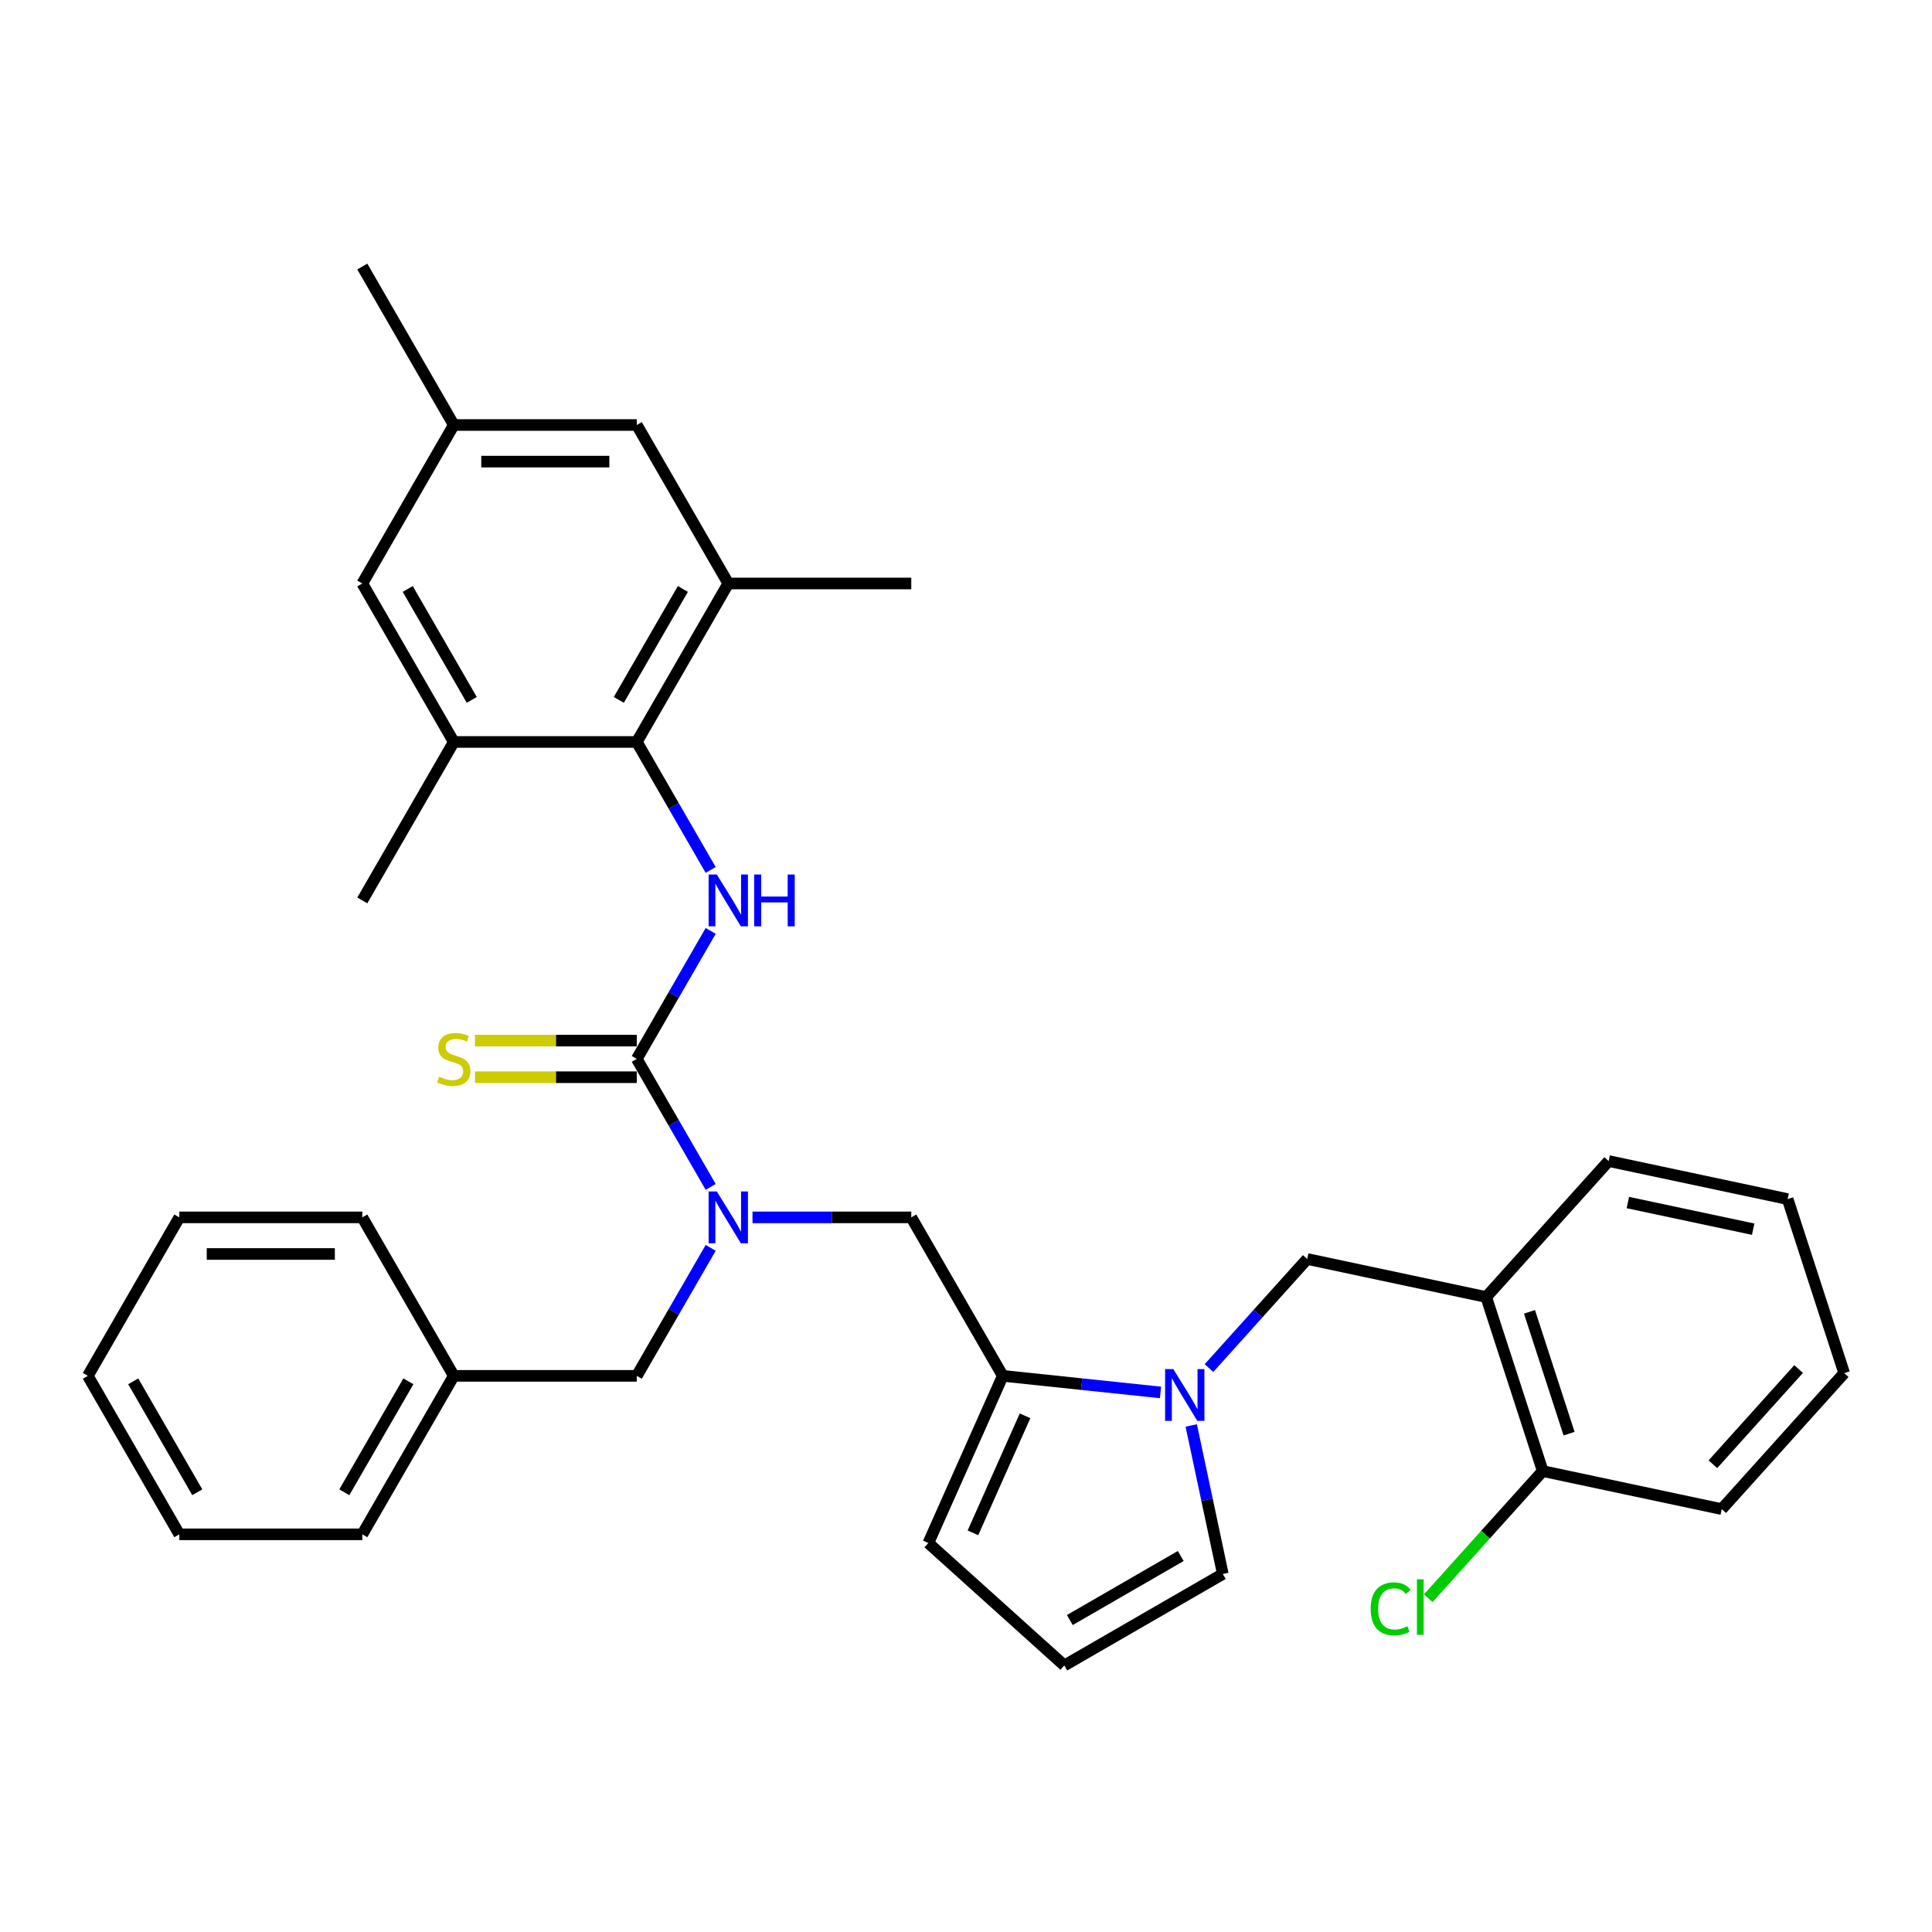 <?xml version='1.0' encoding='iso-8859-1'?>
<svg version='1.1' baseProfile='full'
              xmlns='http://www.w3.org/2000/svg'
                      xmlns:rdkit='http://www.rdkit.org/xml'
                      xmlns:xlink='http://www.w3.org/1999/xlink'
                  xml:space='preserve'
width='1000px' height='1000px' viewBox='0 0 1000 1000'>
<!-- END OF HEADER -->
<rect style='opacity:1.0;fill:#FFFFFF;stroke:none' width='1000' height='1000' x='0' y='0'> </rect>
<path class='bond-1' d='M 329.602,548.087 L 348.726,514.964' style='fill:none;fill-rule:evenodd;stroke:#000000;stroke-width:6px;stroke-linecap:butt;stroke-linejoin:miter;stroke-opacity:1' />
<path class='bond-1' d='M 348.726,514.964 L 367.849,481.841' style='fill:none;fill-rule:evenodd;stroke:#0000FF;stroke-width:6px;stroke-linecap:butt;stroke-linejoin:miter;stroke-opacity:1' />
<path class='bond-3' d='M 329.602,548.087 L 348.726,581.211' style='fill:none;fill-rule:evenodd;stroke:#000000;stroke-width:6px;stroke-linecap:butt;stroke-linejoin:miter;stroke-opacity:1' />
<path class='bond-3' d='M 348.726,581.211 L 367.849,614.334' style='fill:none;fill-rule:evenodd;stroke:#0000FF;stroke-width:6px;stroke-linecap:butt;stroke-linejoin:miter;stroke-opacity:1' />
<path class='bond-10' d='M 329.602,538.616 L 287.728,538.616' style='fill:none;fill-rule:evenodd;stroke:#000000;stroke-width:6px;stroke-linecap:butt;stroke-linejoin:miter;stroke-opacity:1' />
<path class='bond-10' d='M 287.728,538.616 L 245.854,538.616' style='fill:none;fill-rule:evenodd;stroke:#CCCC00;stroke-width:6px;stroke-linecap:butt;stroke-linejoin:miter;stroke-opacity:1' />
<path class='bond-10' d='M 329.602,557.559 L 287.728,557.559' style='fill:none;fill-rule:evenodd;stroke:#000000;stroke-width:6px;stroke-linecap:butt;stroke-linejoin:miter;stroke-opacity:1' />
<path class='bond-10' d='M 287.728,557.559 L 245.854,557.559' style='fill:none;fill-rule:evenodd;stroke:#CCCC00;stroke-width:6px;stroke-linecap:butt;stroke-linejoin:miter;stroke-opacity:1' />
<path class='bond-0' d='M 600.69,720.722 L 559.862,716.431' style='fill:none;fill-rule:evenodd;stroke:#0000FF;stroke-width:6px;stroke-linecap:butt;stroke-linejoin:miter;stroke-opacity:1' />
<path class='bond-0' d='M 559.862,716.431 L 519.033,712.14' style='fill:none;fill-rule:evenodd;stroke:#000000;stroke-width:6px;stroke-linecap:butt;stroke-linejoin:miter;stroke-opacity:1' />
<path class='bond-5' d='M 625.771,708.113 L 651.189,679.883' style='fill:none;fill-rule:evenodd;stroke:#0000FF;stroke-width:6px;stroke-linecap:butt;stroke-linejoin:miter;stroke-opacity:1' />
<path class='bond-5' d='M 651.189,679.883 L 676.607,651.653' style='fill:none;fill-rule:evenodd;stroke:#000000;stroke-width:6px;stroke-linecap:butt;stroke-linejoin:miter;stroke-opacity:1' />
<path class='bond-11' d='M 616.584,737.82 L 624.754,776.253' style='fill:none;fill-rule:evenodd;stroke:#0000FF;stroke-width:6px;stroke-linecap:butt;stroke-linejoin:miter;stroke-opacity:1' />
<path class='bond-11' d='M 624.754,776.253 L 632.923,814.686' style='fill:none;fill-rule:evenodd;stroke:#000000;stroke-width:6px;stroke-linecap:butt;stroke-linejoin:miter;stroke-opacity:1' />
<path class='bond-2' d='M 367.849,450.281 L 348.726,417.158' style='fill:none;fill-rule:evenodd;stroke:#0000FF;stroke-width:6px;stroke-linecap:butt;stroke-linejoin:miter;stroke-opacity:1' />
<path class='bond-2' d='M 348.726,417.158 L 329.602,384.035' style='fill:none;fill-rule:evenodd;stroke:#000000;stroke-width:6px;stroke-linecap:butt;stroke-linejoin:miter;stroke-opacity:1' />
<path class='bond-7' d='M 329.602,384.035 L 376.96,302.008' style='fill:none;fill-rule:evenodd;stroke:#000000;stroke-width:6px;stroke-linecap:butt;stroke-linejoin:miter;stroke-opacity:1' />
<path class='bond-7' d='M 320.3,362.259 L 353.451,304.841' style='fill:none;fill-rule:evenodd;stroke:#000000;stroke-width:6px;stroke-linecap:butt;stroke-linejoin:miter;stroke-opacity:1' />
<path class='bond-8' d='M 329.602,384.035 L 234.886,384.035' style='fill:none;fill-rule:evenodd;stroke:#000000;stroke-width:6px;stroke-linecap:butt;stroke-linejoin:miter;stroke-opacity:1' />
<path class='bond-6' d='M 389.5,630.113 L 430.588,630.113' style='fill:none;fill-rule:evenodd;stroke:#0000FF;stroke-width:6px;stroke-linecap:butt;stroke-linejoin:miter;stroke-opacity:1' />
<path class='bond-6' d='M 430.588,630.113 L 471.675,630.113' style='fill:none;fill-rule:evenodd;stroke:#000000;stroke-width:6px;stroke-linecap:butt;stroke-linejoin:miter;stroke-opacity:1' />
<path class='bond-14' d='M 367.849,645.893 L 348.726,679.016' style='fill:none;fill-rule:evenodd;stroke:#0000FF;stroke-width:6px;stroke-linecap:butt;stroke-linejoin:miter;stroke-opacity:1' />
<path class='bond-14' d='M 348.726,679.016 L 329.602,712.14' style='fill:none;fill-rule:evenodd;stroke:#000000;stroke-width:6px;stroke-linecap:butt;stroke-linejoin:miter;stroke-opacity:1' />
<path class='bond-4' d='M 519.033,712.14 L 471.675,630.113' style='fill:none;fill-rule:evenodd;stroke:#000000;stroke-width:6px;stroke-linecap:butt;stroke-linejoin:miter;stroke-opacity:1' />
<path class='bond-12' d='M 519.033,712.14 L 480.509,798.667' style='fill:none;fill-rule:evenodd;stroke:#000000;stroke-width:6px;stroke-linecap:butt;stroke-linejoin:miter;stroke-opacity:1' />
<path class='bond-12' d='M 530.56,732.824 L 503.593,793.393' style='fill:none;fill-rule:evenodd;stroke:#000000;stroke-width:6px;stroke-linecap:butt;stroke-linejoin:miter;stroke-opacity:1' />
<path class='bond-9' d='M 676.607,651.653 L 769.253,671.345' style='fill:none;fill-rule:evenodd;stroke:#000000;stroke-width:6px;stroke-linecap:butt;stroke-linejoin:miter;stroke-opacity:1' />
<path class='bond-16' d='M 376.96,302.008 L 329.602,219.982' style='fill:none;fill-rule:evenodd;stroke:#000000;stroke-width:6px;stroke-linecap:butt;stroke-linejoin:miter;stroke-opacity:1' />
<path class='bond-22' d='M 376.96,302.008 L 471.675,302.008' style='fill:none;fill-rule:evenodd;stroke:#000000;stroke-width:6px;stroke-linecap:butt;stroke-linejoin:miter;stroke-opacity:1' />
<path class='bond-15' d='M 234.886,384.035 L 187.528,302.008' style='fill:none;fill-rule:evenodd;stroke:#000000;stroke-width:6px;stroke-linecap:butt;stroke-linejoin:miter;stroke-opacity:1' />
<path class='bond-15' d='M 244.188,362.259 L 211.037,304.841' style='fill:none;fill-rule:evenodd;stroke:#000000;stroke-width:6px;stroke-linecap:butt;stroke-linejoin:miter;stroke-opacity:1' />
<path class='bond-23' d='M 234.886,384.035 L 187.528,466.061' style='fill:none;fill-rule:evenodd;stroke:#000000;stroke-width:6px;stroke-linecap:butt;stroke-linejoin:miter;stroke-opacity:1' />
<path class='bond-17' d='M 769.253,671.345 L 798.522,761.425' style='fill:none;fill-rule:evenodd;stroke:#000000;stroke-width:6px;stroke-linecap:butt;stroke-linejoin:miter;stroke-opacity:1' />
<path class='bond-17' d='M 791.66,679.003 L 812.148,742.059' style='fill:none;fill-rule:evenodd;stroke:#000000;stroke-width:6px;stroke-linecap:butt;stroke-linejoin:miter;stroke-opacity:1' />
<path class='bond-21' d='M 769.253,671.345 L 832.631,600.958' style='fill:none;fill-rule:evenodd;stroke:#000000;stroke-width:6px;stroke-linecap:butt;stroke-linejoin:miter;stroke-opacity:1' />
<path class='bond-33' d='M 632.923,814.686 L 550.897,862.044' style='fill:none;fill-rule:evenodd;stroke:#000000;stroke-width:6px;stroke-linecap:butt;stroke-linejoin:miter;stroke-opacity:1' />
<path class='bond-33' d='M 611.147,805.385 L 553.729,838.535' style='fill:none;fill-rule:evenodd;stroke:#000000;stroke-width:6px;stroke-linecap:butt;stroke-linejoin:miter;stroke-opacity:1' />
<path class='bond-13' d='M 480.509,798.667 L 550.897,862.044' style='fill:none;fill-rule:evenodd;stroke:#000000;stroke-width:6px;stroke-linecap:butt;stroke-linejoin:miter;stroke-opacity:1' />
<path class='bond-20' d='M 329.602,712.14 L 234.886,712.14' style='fill:none;fill-rule:evenodd;stroke:#000000;stroke-width:6px;stroke-linecap:butt;stroke-linejoin:miter;stroke-opacity:1' />
<path class='bond-18' d='M 187.528,302.008 L 234.886,219.982' style='fill:none;fill-rule:evenodd;stroke:#000000;stroke-width:6px;stroke-linecap:butt;stroke-linejoin:miter;stroke-opacity:1' />
<path class='bond-34' d='M 329.602,219.982 L 234.886,219.982' style='fill:none;fill-rule:evenodd;stroke:#000000;stroke-width:6px;stroke-linecap:butt;stroke-linejoin:miter;stroke-opacity:1' />
<path class='bond-34' d='M 315.394,238.925 L 249.093,238.925' style='fill:none;fill-rule:evenodd;stroke:#000000;stroke-width:6px;stroke-linecap:butt;stroke-linejoin:miter;stroke-opacity:1' />
<path class='bond-19' d='M 798.522,761.425 L 768.889,794.336' style='fill:none;fill-rule:evenodd;stroke:#000000;stroke-width:6px;stroke-linecap:butt;stroke-linejoin:miter;stroke-opacity:1' />
<path class='bond-19' d='M 768.889,794.336 L 739.256,827.247' style='fill:none;fill-rule:evenodd;stroke:#00CC00;stroke-width:6px;stroke-linecap:butt;stroke-linejoin:miter;stroke-opacity:1' />
<path class='bond-24' d='M 798.522,761.425 L 891.168,781.118' style='fill:none;fill-rule:evenodd;stroke:#000000;stroke-width:6px;stroke-linecap:butt;stroke-linejoin:miter;stroke-opacity:1' />
<path class='bond-25' d='M 234.886,219.982 L 187.528,137.956' style='fill:none;fill-rule:evenodd;stroke:#000000;stroke-width:6px;stroke-linecap:butt;stroke-linejoin:miter;stroke-opacity:1' />
<path class='bond-26' d='M 234.886,712.14 L 187.528,794.166' style='fill:none;fill-rule:evenodd;stroke:#000000;stroke-width:6px;stroke-linecap:butt;stroke-linejoin:miter;stroke-opacity:1' />
<path class='bond-26' d='M 211.377,714.972 L 178.227,772.39' style='fill:none;fill-rule:evenodd;stroke:#000000;stroke-width:6px;stroke-linecap:butt;stroke-linejoin:miter;stroke-opacity:1' />
<path class='bond-27' d='M 234.886,712.14 L 187.528,630.113' style='fill:none;fill-rule:evenodd;stroke:#000000;stroke-width:6px;stroke-linecap:butt;stroke-linejoin:miter;stroke-opacity:1' />
<path class='bond-28' d='M 832.631,600.958 L 925.277,620.65' style='fill:none;fill-rule:evenodd;stroke:#000000;stroke-width:6px;stroke-linecap:butt;stroke-linejoin:miter;stroke-opacity:1' />
<path class='bond-28' d='M 842.589,622.441 L 907.441,636.225' style='fill:none;fill-rule:evenodd;stroke:#000000;stroke-width:6px;stroke-linecap:butt;stroke-linejoin:miter;stroke-opacity:1' />
<path class='bond-36' d='M 891.168,781.118 L 954.545,710.73' style='fill:none;fill-rule:evenodd;stroke:#000000;stroke-width:6px;stroke-linecap:butt;stroke-linejoin:miter;stroke-opacity:1' />
<path class='bond-36' d='M 886.597,757.884 L 930.961,708.613' style='fill:none;fill-rule:evenodd;stroke:#000000;stroke-width:6px;stroke-linecap:butt;stroke-linejoin:miter;stroke-opacity:1' />
<path class='bond-31' d='M 187.528,794.166 L 92.812,794.166' style='fill:none;fill-rule:evenodd;stroke:#000000;stroke-width:6px;stroke-linecap:butt;stroke-linejoin:miter;stroke-opacity:1' />
<path class='bond-30' d='M 187.528,630.113 L 92.812,630.113' style='fill:none;fill-rule:evenodd;stroke:#000000;stroke-width:6px;stroke-linecap:butt;stroke-linejoin:miter;stroke-opacity:1' />
<path class='bond-30' d='M 173.321,649.057 L 107.02,649.057' style='fill:none;fill-rule:evenodd;stroke:#000000;stroke-width:6px;stroke-linecap:butt;stroke-linejoin:miter;stroke-opacity:1' />
<path class='bond-29' d='M 925.277,620.65 L 954.545,710.73' style='fill:none;fill-rule:evenodd;stroke:#000000;stroke-width:6px;stroke-linecap:butt;stroke-linejoin:miter;stroke-opacity:1' />
<path class='bond-32' d='M 92.812,630.113 L 45.455,712.14' style='fill:none;fill-rule:evenodd;stroke:#000000;stroke-width:6px;stroke-linecap:butt;stroke-linejoin:miter;stroke-opacity:1' />
<path class='bond-35' d='M 92.812,794.166 L 45.455,712.14' style='fill:none;fill-rule:evenodd;stroke:#000000;stroke-width:6px;stroke-linecap:butt;stroke-linejoin:miter;stroke-opacity:1' />
<path class='bond-35' d='M 102.114,772.39 L 68.963,714.972' style='fill:none;fill-rule:evenodd;stroke:#000000;stroke-width:6px;stroke-linecap:butt;stroke-linejoin:miter;stroke-opacity:1' />
<path  class='atom-1' d='M 607.301 708.628
L 616.091 722.836
Q 616.962 724.238, 618.364 726.776
Q 619.766 729.314, 619.841 729.466
L 619.841 708.628
L 623.403 708.628
L 623.403 735.452
L 619.728 735.452
L 610.294 719.919
Q 609.195 718.1, 608.021 716.016
Q 606.884 713.933, 606.543 713.288
L 606.543 735.452
L 603.058 735.452
L 603.058 708.628
L 607.301 708.628
' fill='#0000FF'/>
<path  class='atom-2' d='M 371.031 452.649
L 379.82 466.857
Q 380.692 468.258, 382.093 470.797
Q 383.495 473.335, 383.571 473.487
L 383.571 452.649
L 387.132 452.649
L 387.132 479.473
L 383.457 479.473
L 374.024 463.939
Q 372.925 462.121, 371.75 460.037
Q 370.614 457.953, 370.273 457.309
L 370.273 479.473
L 366.787 479.473
L 366.787 452.649
L 371.031 452.649
' fill='#0000FF'/>
<path  class='atom-2' d='M 390.353 452.649
L 393.99 452.649
L 393.99 464.053
L 407.704 464.053
L 407.704 452.649
L 411.342 452.649
L 411.342 479.473
L 407.704 479.473
L 407.704 467.084
L 393.99 467.084
L 393.99 479.473
L 390.353 479.473
L 390.353 452.649
' fill='#0000FF'/>
<path  class='atom-4' d='M 371.031 616.702
L 379.82 630.909
Q 380.692 632.311, 382.093 634.849
Q 383.495 637.388, 383.571 637.539
L 383.571 616.702
L 387.132 616.702
L 387.132 643.525
L 383.457 643.525
L 374.024 627.992
Q 372.925 626.173, 371.75 624.09
Q 370.614 622.006, 370.273 621.362
L 370.273 643.525
L 366.787 643.525
L 366.787 616.702
L 371.031 616.702
' fill='#0000FF'/>
<path  class='atom-11' d='M 227.309 557.294
Q 227.612 557.407, 228.862 557.938
Q 230.112 558.468, 231.476 558.809
Q 232.878 559.112, 234.242 559.112
Q 236.78 559.112, 238.258 557.9
Q 239.736 556.65, 239.736 554.49
Q 239.736 553.012, 238.978 552.103
Q 238.258 551.194, 237.121 550.701
Q 235.985 550.209, 234.09 549.641
Q 231.704 548.921, 230.264 548.239
Q 228.862 547.557, 227.839 546.117
Q 226.854 544.677, 226.854 542.253
Q 226.854 538.881, 229.127 536.797
Q 231.438 534.713, 235.985 534.713
Q 239.091 534.713, 242.615 536.191
L 241.743 539.108
Q 238.523 537.782, 236.098 537.782
Q 233.484 537.782, 232.045 538.881
Q 230.605 539.942, 230.643 541.798
Q 230.643 543.238, 231.363 544.109
Q 232.12 544.981, 233.181 545.473
Q 234.28 545.966, 236.098 546.534
Q 238.523 547.292, 239.963 548.049
Q 241.403 548.807, 242.425 550.36
Q 243.486 551.876, 243.486 554.49
Q 243.486 558.203, 240.986 560.211
Q 238.523 562.181, 234.394 562.181
Q 232.007 562.181, 230.188 561.65
Q 228.408 561.158, 226.286 560.287
L 227.309 557.294
' fill='#CCCC00'/>
<path  class='atom-20' d='M 709.458 832.741
Q 709.458 826.073, 712.565 822.587
Q 715.709 819.064, 721.658 819.064
Q 727.189 819.064, 730.144 822.966
L 727.644 825.012
Q 725.484 822.171, 721.658 822.171
Q 717.604 822.171, 715.444 824.899
Q 713.323 827.588, 713.323 832.741
Q 713.323 838.045, 715.52 840.773
Q 717.755 843.501, 722.074 843.501
Q 725.029 843.501, 728.477 841.72
L 729.538 844.562
Q 728.136 845.471, 726.014 846.001
Q 723.893 846.532, 721.544 846.532
Q 715.709 846.532, 712.565 842.97
Q 709.458 839.409, 709.458 832.741
' fill='#00CC00'/>
<path  class='atom-20' d='M 733.402 817.435
L 736.888 817.435
L 736.888 846.191
L 733.402 846.191
L 733.402 817.435
' fill='#00CC00'/>
</svg>
